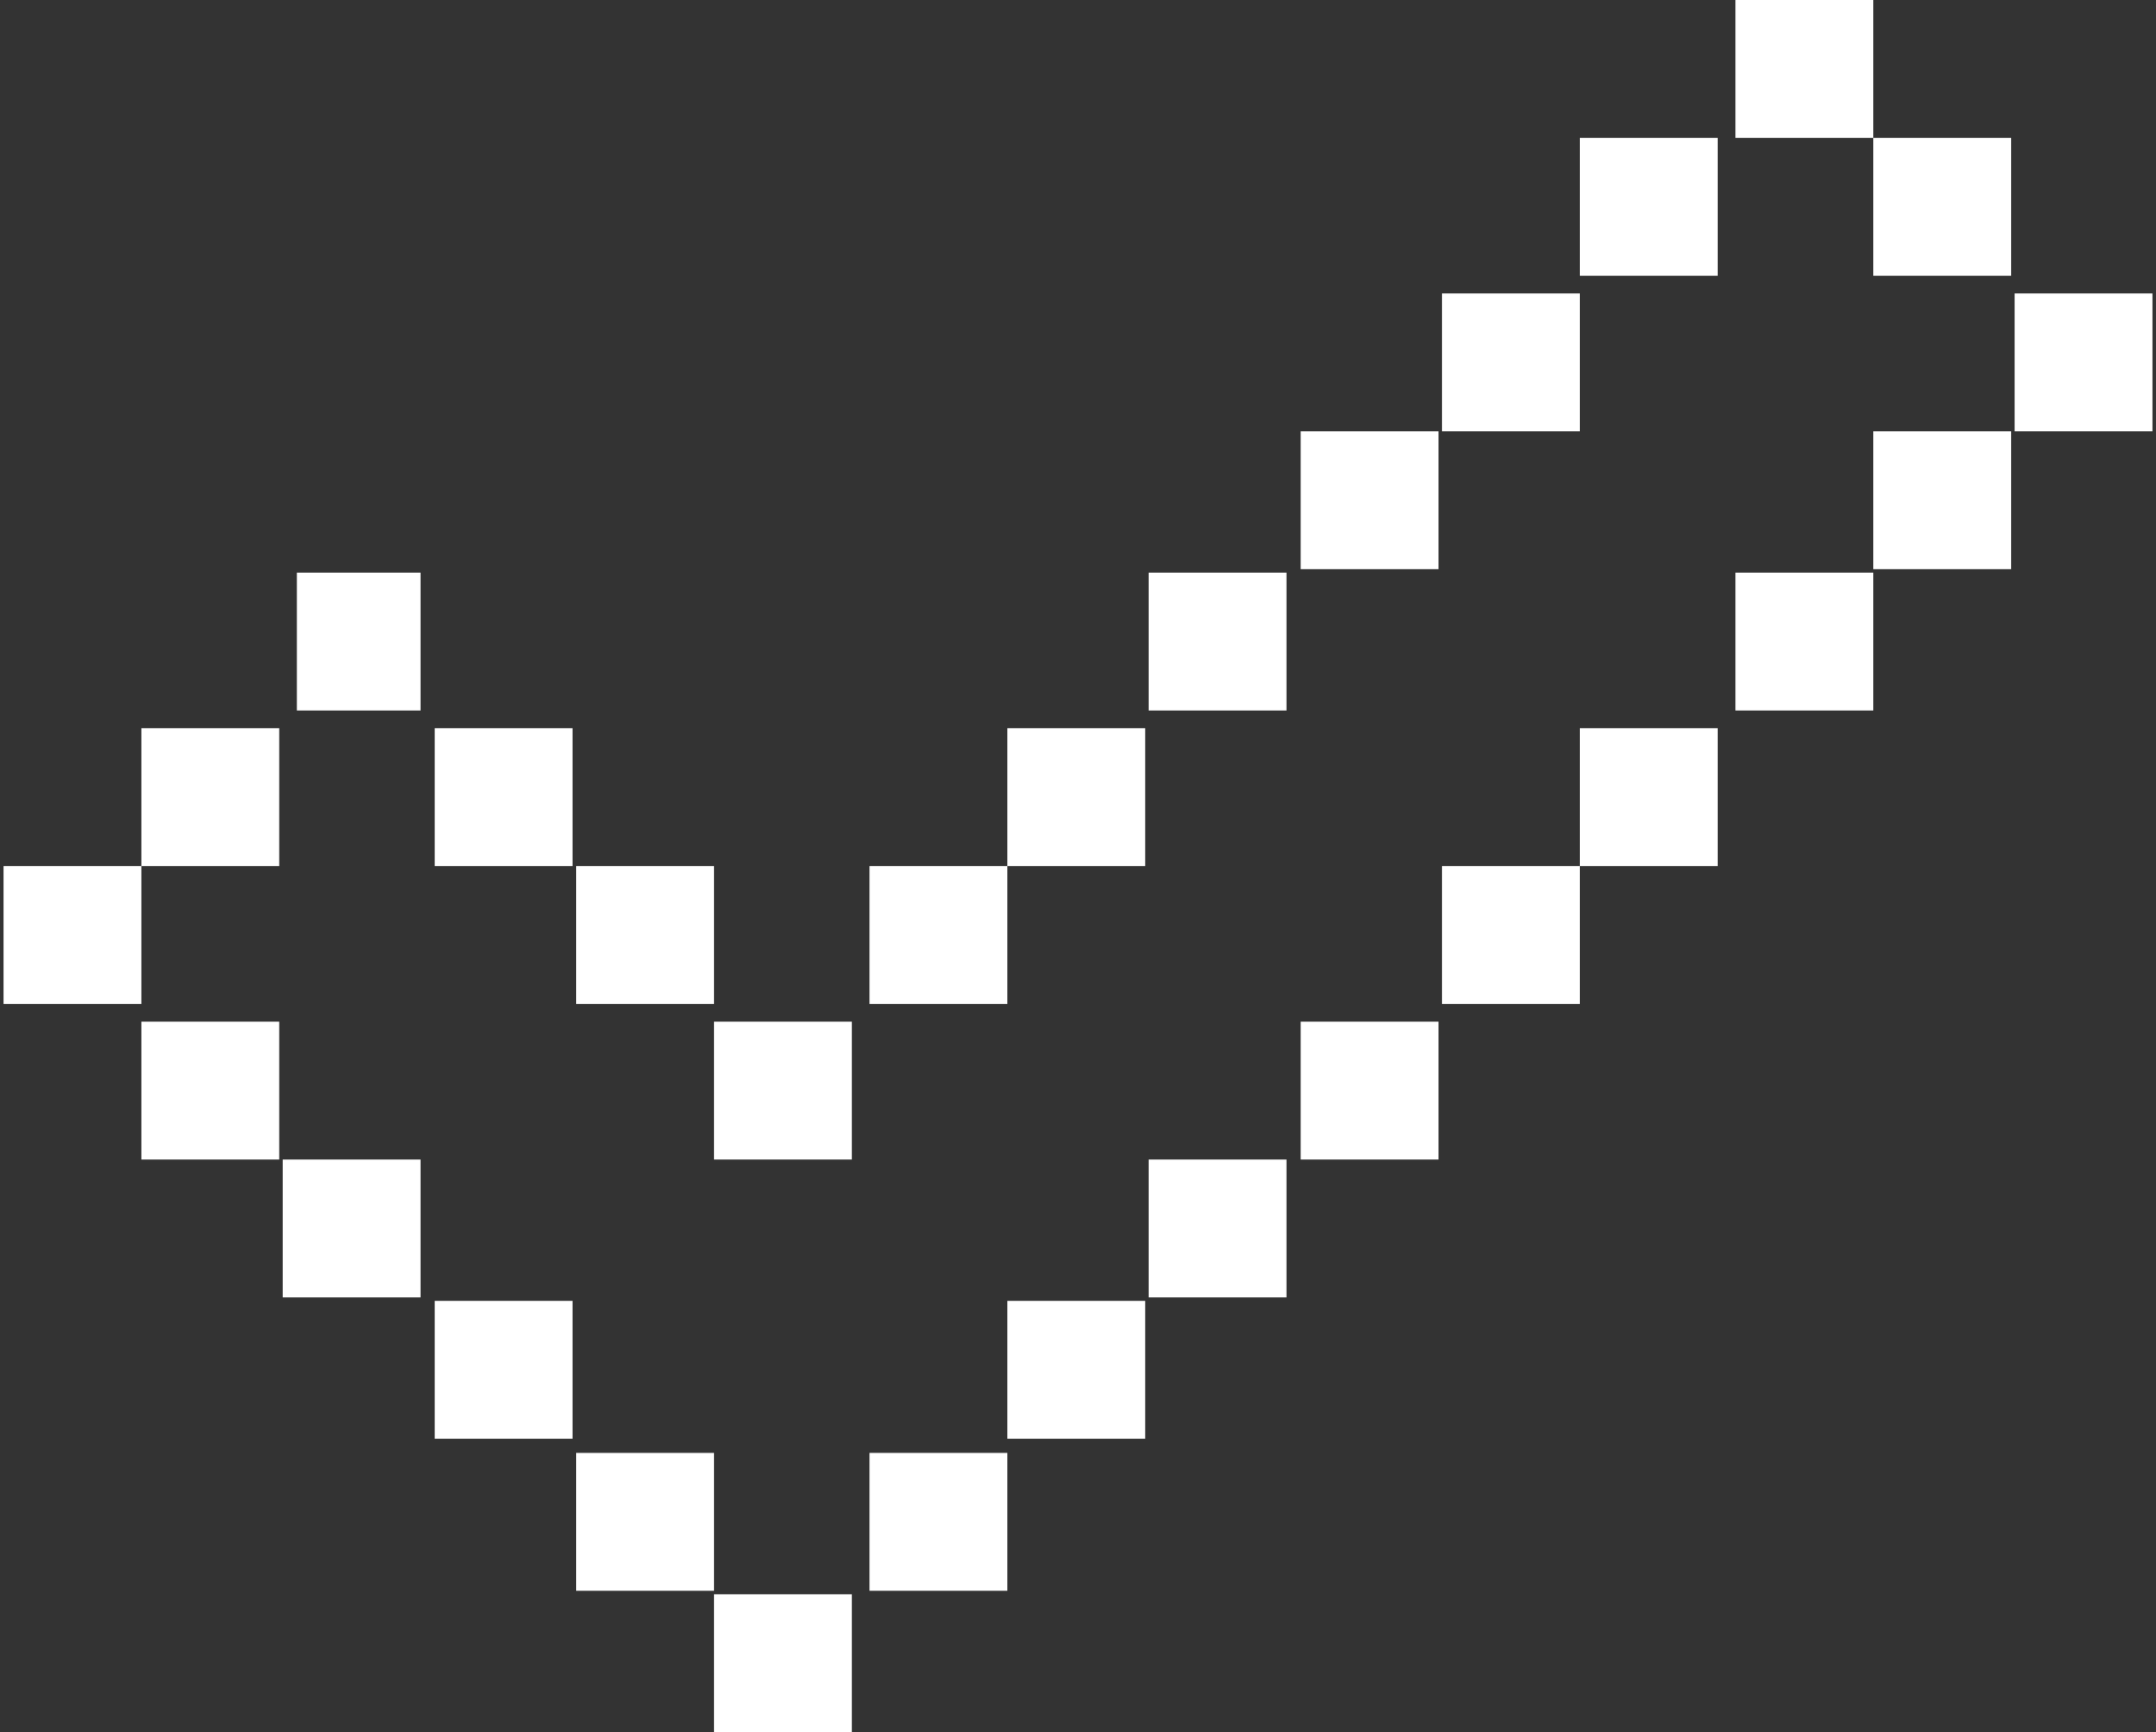 <?xml version="1.0" encoding="utf-8"?>
<!-- Generator: Adobe Illustrator 26.0.1, SVG Export Plug-In . SVG Version: 6.00 Build 0)  -->
<svg version="1.1" id="Layer_1" xmlns:serif="http://www.serif.com/"
	 xmlns="http://www.w3.org/2000/svg" xmlns:xlink="http://www.w3.org/1999/xlink" x="0px" y="0px" viewBox="0 0 61 49"
	 style="enable-background:new 0 0 61 49;" xml:space="preserve">
<rect x="0" y="0" width="61" height="49" fill="#333333" stroke="none"/>
<style type="text/css">
	.st0{fill:#FFFFFF;}
</style>
<g>
	<rect x="57" y="8.3" class="st0" width="3.9" height="3.9"/>
	<rect x="53" y="12.2" class="st0" width="3.9" height="3.9"/>
	<rect x="53" y="3.9" class="st0" width="3.9" height="3.9"/>
	<rect x="49.1" y="16.2" class="st0" width="3.9" height="3.9"/>
	<rect x="49.1" class="st0" width="3.9" height="3.9"/>
	<rect x="44.7" y="20.6" class="st0" width="3.9" height="3.9"/>
	<rect x="44.7" y="3.9" class="st0" width="3.9" height="3.9"/>
	<rect x="40.8" y="24.5" class="st0" width="3.9" height="3.9"/>
	<rect x="40.8" y="8.3" class="st0" width="3.9" height="3.9"/>
	<rect x="36.8" y="28.9" class="st0" width="3.9" height="3.9"/>
	<rect x="36.8" y="12.2" class="st0" width="3.9" height="3.9"/>
	<rect x="32.5" y="32.8" class="st0" width="3.9" height="3.9"/>
	<rect x="32.5" y="16.2" class="st0" width="3.9" height="3.9"/>
	<rect x="28.5" y="36.8" class="st0" width="3.9" height="3.9"/>
	<rect x="28.5" y="20.6" class="st0" width="3.9" height="3.9"/>
	<rect x="24.6" y="41.1" class="st0" width="3.9" height="3.9"/>
	<rect x="24.6" y="24.5" class="st0" width="3.9" height="3.9"/>
	<rect x="20.2" y="45.1" class="st0" width="3.9" height="3.9"/>
	<rect x="20.2" y="28.9" class="st0" width="3.9" height="3.9"/>
	<rect x="16.3" y="41.1" class="st0" width="3.9" height="3.9"/>
	<rect x="16.3" y="24.5" class="st0" width="3.9" height="3.9"/>
	<rect x="12.3" y="36.8" class="st0" width="3.9" height="3.9"/>
	<rect x="12.3" y="20.6" class="st0" width="3.9" height="3.9"/>
	<rect x="8" y="32.8" class="st0" width="3.9" height="3.9"/>
	<rect x="8.4" y="16.2" class="st0" width="3.5" height="3.9"/>
	<rect x="4" y="28.9" class="st0" width="3.9" height="3.9"/>
	<rect x="4" y="20.6" class="st0" width="3.9" height="3.9"/>
	<rect x="0.1" y="24.5" class="st0" width="3.9" height="3.9"/>
</g>
</svg>
